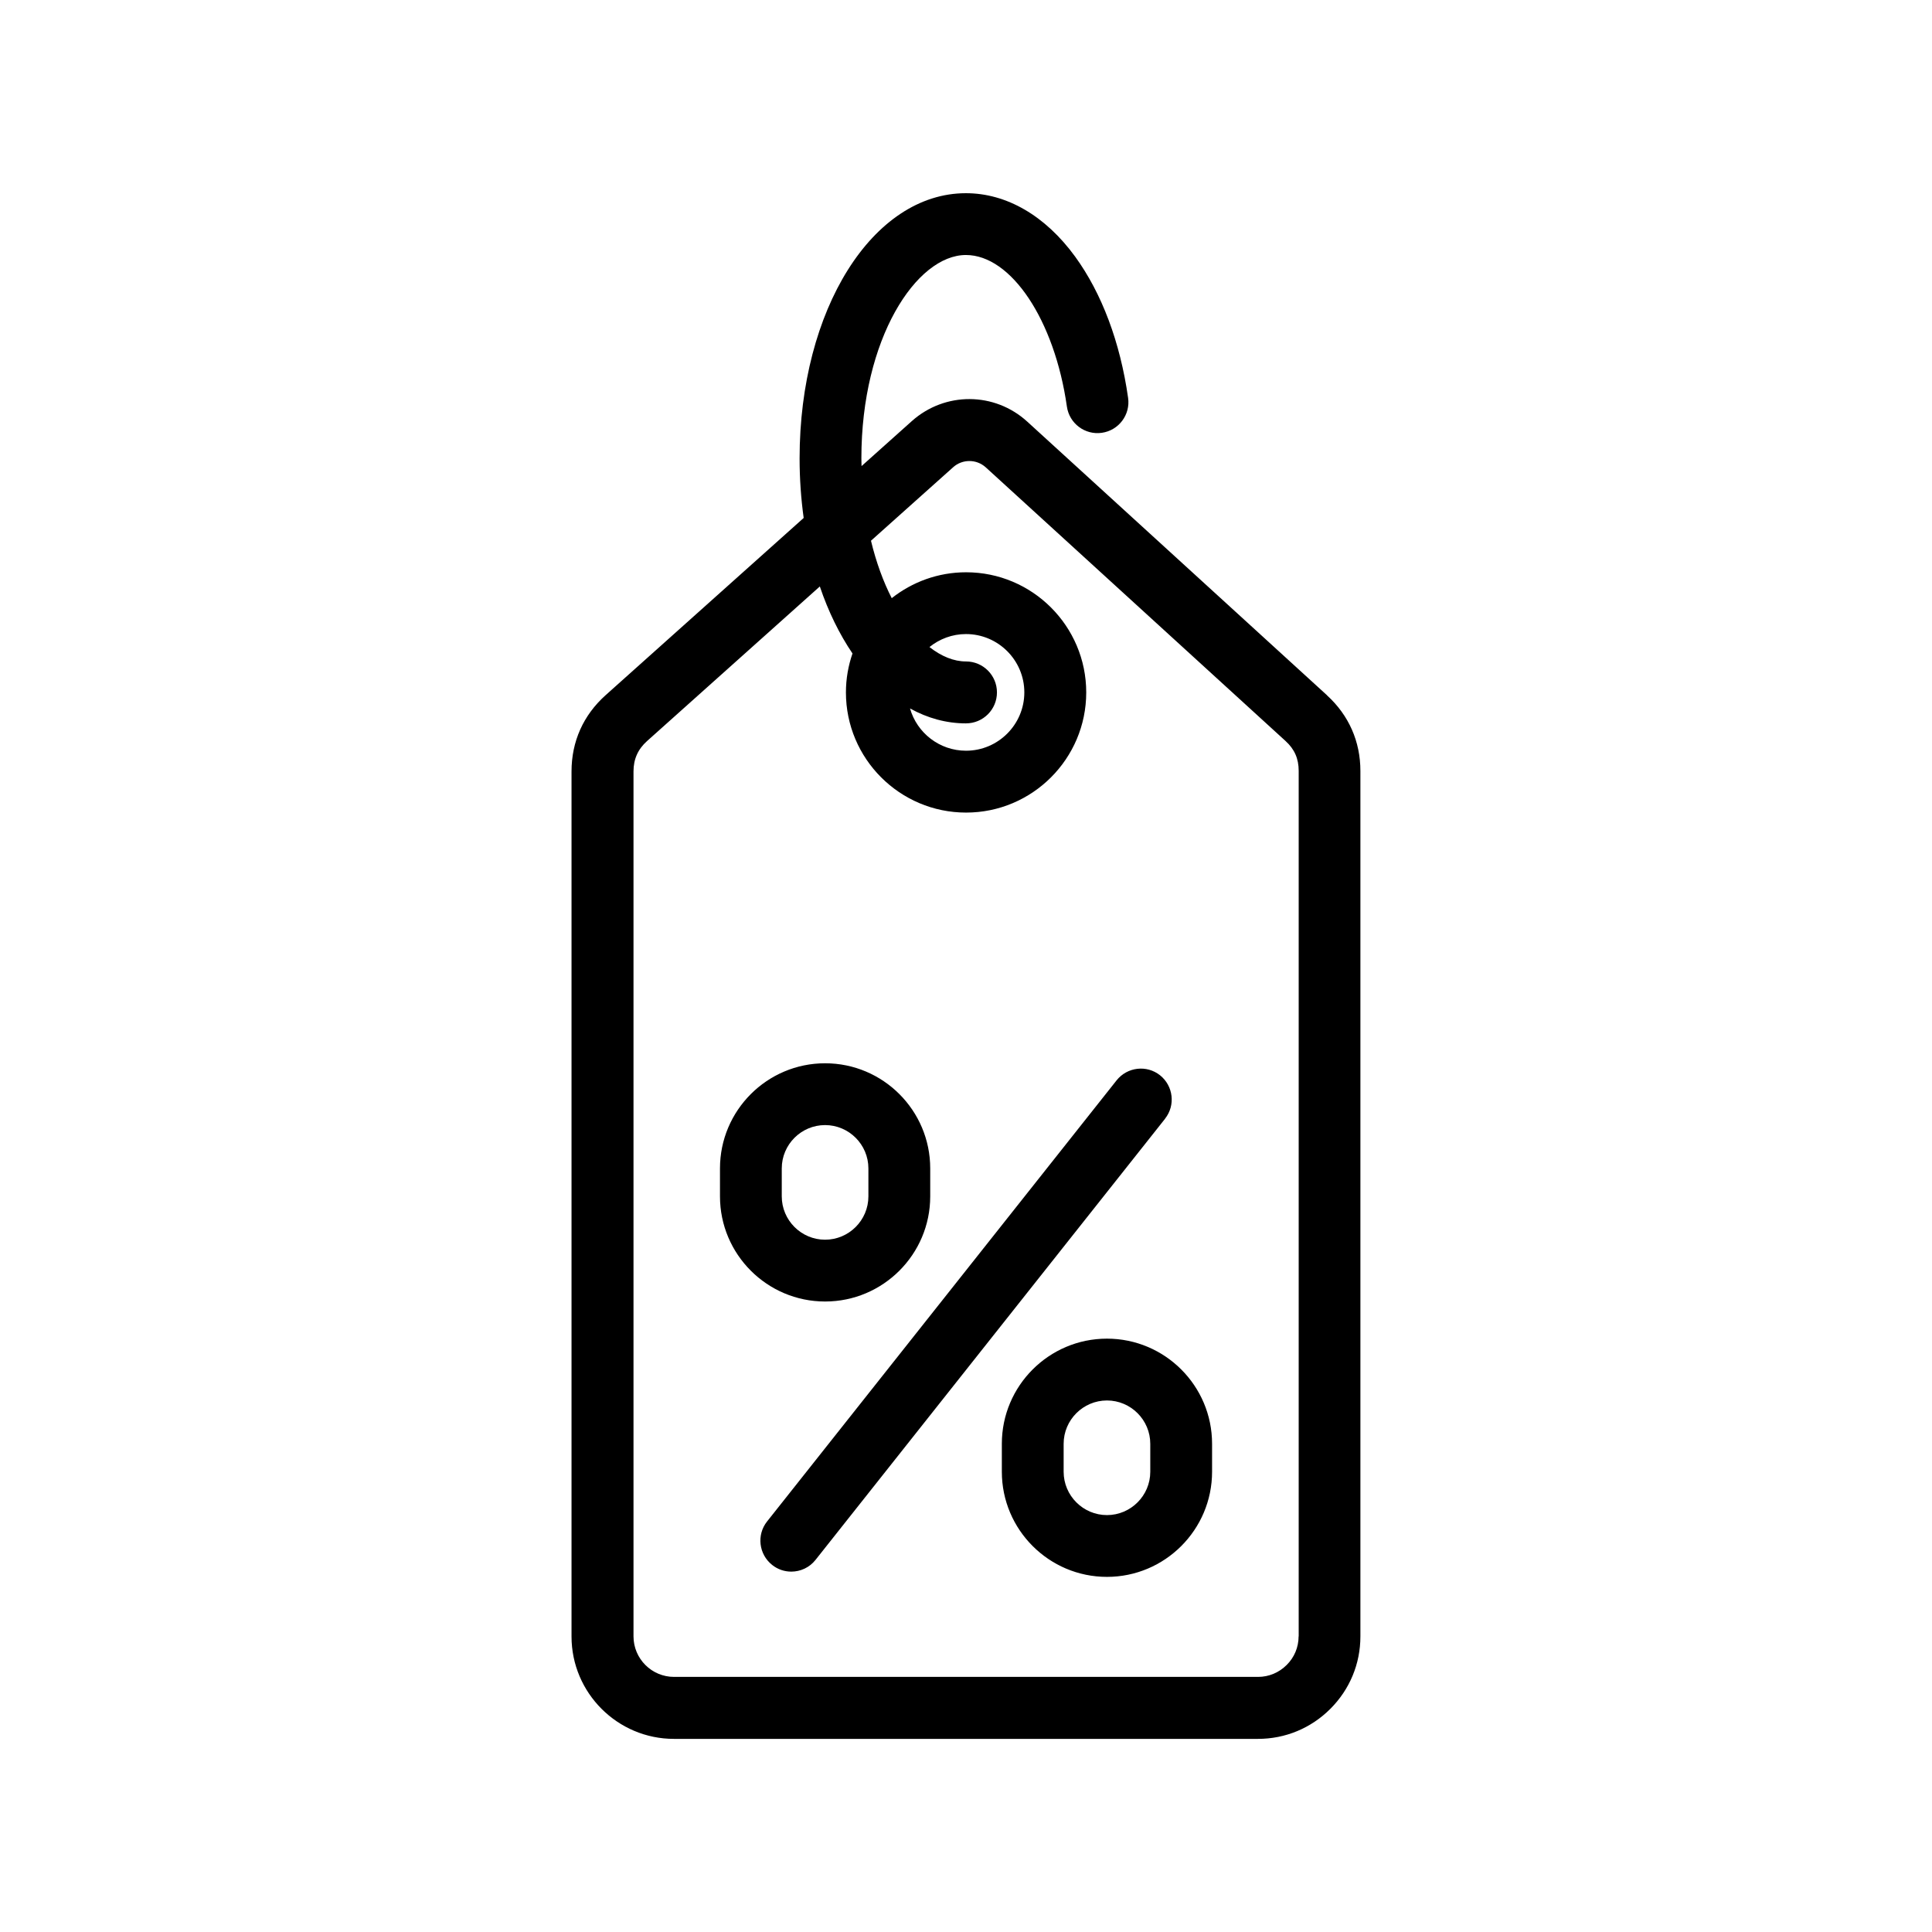 <?xml version="1.0" encoding="UTF-8"?> <svg xmlns="http://www.w3.org/2000/svg" viewBox="0 0 100 100" fill-rule="evenodd"><path d="m68.688 35.988-15.512-14.16c-1.695-1.551-4.266-1.562-5.981-0.031l-2.602 2.328c-0.004-0.137-0.008-0.27-0.008-0.406 0-6.199 2.852-10.52 5.41-10.52 2.344 0 4.59 3.371 5.227 7.844 0.125 0.875 0.934 1.484 1.809 1.359s1.484-0.934 1.359-1.809c-0.41-2.883-1.359-5.41-2.742-7.312-1.543-2.117-3.551-3.281-5.652-3.281-4.828 0-8.609 6.027-8.609 13.723 0 1.062 0.074 2.094 0.211 3.086l-10.25 9.172c-1.156 1.035-1.766 2.398-1.766 3.949v44.773c0 2.922 2.379 5.301 5.301 5.301h30.23c1.414 0 2.742-0.551 3.746-1.555 1.004-1.004 1.555-2.332 1.555-3.746v-44.797c0-1.527-0.598-2.883-1.727-3.914zm-1.473 48.711c0 0.559-0.219 1.086-0.617 1.48-0.398 0.398-0.926 0.617-1.48 0.617h-30.23c-1.156 0-2.098-0.941-2.098-2.098v-44.773c0-0.633 0.23-1.145 0.699-1.566l8.945-8.004c0.441 1.305 1.016 2.473 1.691 3.469-0.219 0.633-0.34 1.312-0.34 2.016 0 3.43 2.789 6.219 6.219 6.219 3.43 0 6.219-2.789 6.219-6.219 0-3.43-2.789-6.219-6.219-6.219-1.453 0-2.789 0.504-3.848 1.34-0.438-0.855-0.805-1.855-1.074-2.973l4.254-3.805c0.238-0.215 0.539-0.32 0.84-0.32 0.305 0 0.605 0.109 0.848 0.328l15.512 14.16c0.469 0.426 0.684 0.918 0.684 1.551v44.797zm-17.215-47.258c0.883 0 1.602-0.715 1.602-1.602 0-0.883-0.715-1.602-1.602-1.602-0.629 0-1.273-0.262-1.891-0.746 0.52-0.418 1.176-0.672 1.891-0.672 1.664 0 3.019 1.355 3.019 3.019 0 1.664-1.355 3.019-3.019 3.019-1.375 0-2.539-0.926-2.898-2.188 0.902 0.5 1.879 0.773 2.898 0.773zm-1.852 24.484v-1.449c0-3-2.441-5.441-5.441-5.441s-5.441 2.441-5.441 5.441v1.449c0 3 2.441 5.441 5.441 5.441s5.441-2.441 5.441-5.441zm-7.684 0v-1.449c0-1.234 1.008-2.242 2.242-2.242s2.242 1.008 2.242 2.242v1.449c0 1.234-1.008 2.242-2.242 2.242s-2.242-1.008-2.242-2.242zm16.832 7.363c-3 0-5.441 2.441-5.441 5.441v1.449c0 3 2.441 5.441 5.441 5.441s5.441-2.441 5.441-5.441v-1.449c0-3-2.441-5.441-5.441-5.441zm2.242 6.891c0 1.234-1.008 2.242-2.242 2.242s-2.242-1.008-2.242-2.242v-1.449c0-1.234 1.008-2.242 2.242-2.242s2.242 1.008 2.242 2.242zm0.766-18.273-18.094 22.836c-0.316 0.398-0.781 0.605-1.254 0.605-0.348 0-0.699-0.113-0.992-0.348-0.691-0.551-0.809-1.555-0.262-2.246l18.094-22.836c0.551-0.691 1.555-0.809 2.246-0.262 0.691 0.551 0.809 1.555 0.262 2.246z"></path></svg> 